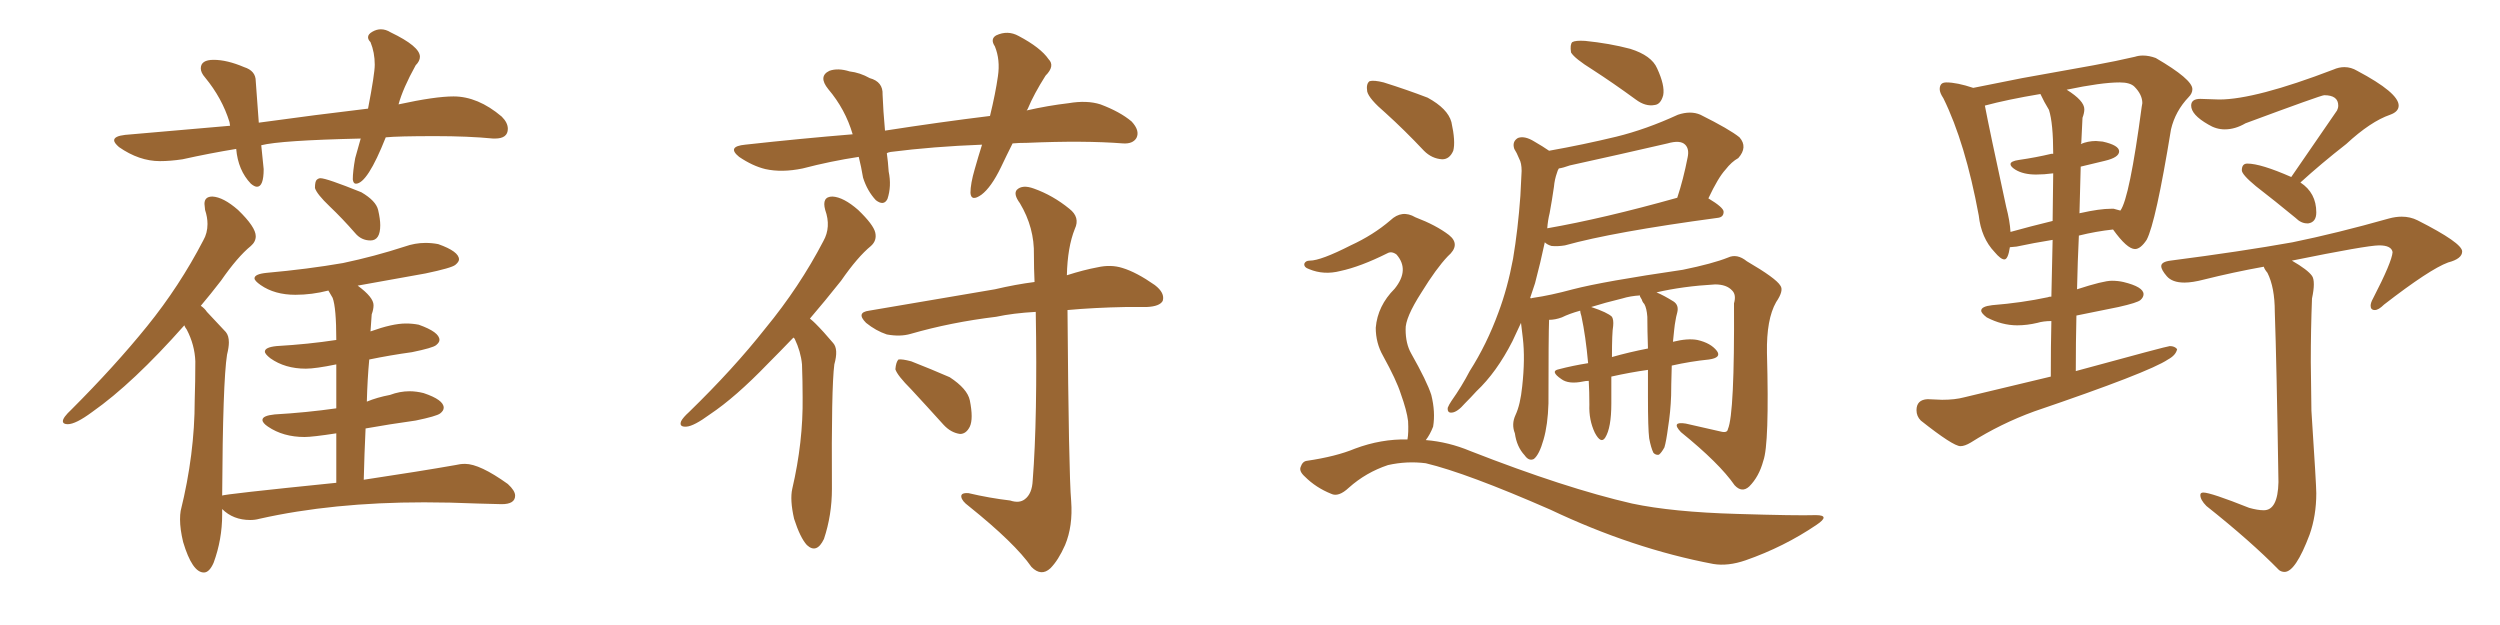 <svg xmlns="http://www.w3.org/2000/svg" xmlns:xlink="http://www.w3.org/1999/xlink" width="600" height="150"><path fill="#996633" padding="10" d="M88.92 57.71L88.92 57.71Q86.72 57.71 85.25 55.96L85.25 55.96Q82.18 52.44 79.10 49.51Q76.03 46.58 75.59 45.12L75.59 45.12Q75.59 43.51 76.03 43.14Q76.46 42.77 76.90 42.77L76.90 42.77Q78.37 42.77 86.72 46.14L86.72 46.14Q90.23 48.19 90.75 50.39Q91.26 52.59 91.26 54.05L91.26 54.05Q91.26 57.71 88.92 57.71ZM48.93 137.40L48.93 137.40Q46.14 137.40 43.95 130.08L43.95 130.08Q43.21 127.00 43.21 124.66L43.21 124.66Q43.21 123.49 43.36 122.61L43.36 122.61Q46.73 108.98 46.73 96.09L46.73 96.09Q46.88 91.55 46.88 86.72L46.88 86.72Q46.73 82.76 44.82 79.10L44.82 79.10Q44.38 78.52 44.24 78.08L44.24 78.08Q31.93 91.99 22.12 98.88L22.12 98.88Q18.16 101.81 16.26 101.81L16.26 101.81Q15.09 101.81 15.09 101.07L15.09 101.07Q15.09 100.20 17.14 98.29L17.14 98.29Q27.54 87.89 35.30 78.30Q43.07 68.70 48.78 57.71L48.78 57.71Q49.80 55.96 49.80 53.76L49.80 53.76Q49.80 52.15 49.22 50.39L49.22 50.39L49.07 48.93Q49.07 47.17 50.98 47.17L50.98 47.17Q53.61 47.31 57.13 50.39L57.13 50.39Q61.38 54.49 61.38 56.69L61.38 56.69Q61.38 58.01 60.21 59.03L60.21 59.03Q56.98 61.67 53.03 67.38L53.03 67.38Q50.54 70.61 48.19 73.39L48.19 73.39Q49.07 73.97 49.66 74.85L49.66 74.85L54.20 79.69Q54.93 80.57 54.93 82.18L54.93 82.18Q54.93 83.35 54.49 85.11L54.49 85.11Q53.47 91.55 53.32 118.95L53.32 118.95Q53.32 118.65 80.71 115.87L80.71 115.87L80.71 104.00Q75 104.88 73.10 104.88L73.10 104.88Q67.97 104.88 64.31 102.39L64.31 102.39Q62.99 101.51 62.99 100.78L62.99 100.78Q62.99 99.76 65.92 99.46L65.92 99.46Q73.54 99.02 80.71 98.00L80.71 98.00L80.71 87.45Q75.73 88.48 73.39 88.48L73.39 88.48Q68.41 88.48 64.89 85.99L64.89 85.99Q63.57 84.96 63.57 84.38L63.57 84.38Q63.57 83.35 66.36 83.06L66.36 83.06Q73.97 82.62 80.71 81.59L80.71 81.59Q80.71 73.83 79.83 71.48L79.83 71.48L78.81 69.73Q74.85 70.75 70.90 70.75L70.90 70.75Q65.92 70.75 62.55 68.41L62.55 68.41Q61.08 67.38 61.08 66.80L61.08 66.80Q61.08 65.77 64.01 65.48L64.01 65.48Q73.83 64.60 82.32 63.13L82.32 63.13Q89.94 61.52 97.12 59.18L97.12 59.18Q99.61 58.30 102.10 58.30L102.10 58.30Q103.71 58.30 105.18 58.59L105.18 58.59Q110.16 60.35 110.16 62.26L110.16 62.26Q110.16 62.84 109.28 63.57Q108.40 64.31 102.10 65.63L102.10 65.63L85.84 68.55Q89.65 71.34 89.65 73.24L89.65 73.24Q89.65 74.27 89.21 75.44L89.21 75.44L88.92 79.54Q94.19 77.64 97.41 77.64L97.41 77.64Q99.02 77.64 100.49 77.93L100.49 77.93Q105.47 79.69 105.47 81.59L105.47 81.59Q105.47 82.18 104.66 82.84Q103.86 83.50 98.88 84.52L98.88 84.52Q93.60 85.25 88.62 86.28L88.62 86.28Q88.18 90.97 88.04 96.39L88.04 96.39Q90.53 95.36 93.60 94.78L93.60 94.78Q95.95 93.90 98.29 93.90L98.29 93.90Q99.90 93.90 101.66 94.34L101.66 94.34Q106.49 95.95 106.49 97.85L106.49 97.85Q106.49 98.58 105.62 99.24Q104.74 99.90 99.76 100.93L99.76 100.93Q93.46 101.81 87.74 102.83L87.74 102.83Q87.45 108.84 87.30 115.14L87.30 115.14Q100.93 113.09 109.28 111.62L109.28 111.62Q110.45 111.33 111.62 111.33L111.62 111.33Q115.14 111.33 121.88 116.16L121.88 116.16Q123.63 117.77 123.63 118.95L123.63 118.95Q123.63 121.00 120.41 121.00L120.41 121.00L114.70 120.85Q107.81 120.56 101.81 120.56L101.81 120.56Q79.83 120.56 62.26 124.51L62.26 124.51Q61.23 124.80 60.06 124.80L60.06 124.80Q55.96 124.80 53.32 122.17L53.32 122.17L53.32 123.49Q53.32 129.49 51.27 135.06L51.27 135.06Q50.24 137.40 48.93 137.40ZM61.67 44.82L61.67 44.82Q61.08 44.82 60.21 44.09L60.21 44.09Q57.13 40.87 56.69 35.74L56.69 35.74Q50.39 36.77 43.80 38.23L43.80 38.23Q40.87 38.67 38.38 38.67L38.38 38.67Q33.40 38.67 28.56 35.30L28.56 35.30Q27.39 34.28 27.39 33.69L27.39 33.69Q27.39 32.67 30.03 32.37L30.03 32.37L55.22 30.18L55.08 29.30Q53.32 23.58 49.22 18.60L49.22 18.60Q48.19 17.43 48.19 16.41L48.19 16.41Q48.19 14.36 51.27 14.36L51.27 14.36Q54.49 14.36 58.59 16.11L58.59 16.11Q61.38 16.99 61.38 19.48L61.38 19.48L62.11 29.44Q75.88 27.54 88.33 26.07L88.33 26.07Q89.94 17.72 89.94 15.53L89.94 15.53Q89.94 12.60 88.92 10.11L88.92 10.11Q88.33 9.52 88.33 8.94L88.33 8.94Q88.33 8.20 89.36 7.62Q90.38 7.03 91.41 7.03L91.41 7.03Q92.58 7.03 93.75 7.76L93.75 7.76Q100.78 11.13 100.78 13.62L100.78 13.62Q100.78 14.65 99.76 15.67L99.76 15.67Q96.68 21.24 95.65 25.05L95.65 25.05Q104.44 23.14 108.84 23.14L108.84 23.14Q114.70 23.14 120.41 27.98L120.41 27.98Q121.88 29.44 121.88 30.91L121.88 30.91Q121.88 33.25 118.80 33.25L118.80 33.25L118.36 33.25Q112.35 32.67 104.44 32.67L104.44 32.67Q95.51 32.67 92.58 32.96L92.58 32.96Q88.18 44.09 85.40 44.09L85.40 44.09Q84.81 44.09 84.67 43.07L84.67 43.07Q84.67 41.16 85.25 37.94L85.25 37.94L86.57 33.25Q67.24 33.69 62.70 34.86L62.70 34.86L63.28 40.58Q63.28 44.82 61.67 44.82ZM190.43 81.01L190.43 81.01Q187.06 84.52 184.28 87.30L184.28 87.30Q176.51 95.36 170.36 99.46L170.36 99.46Q166.55 102.25 164.79 102.39L164.79 102.39Q162.89 102.54 163.48 101.07L163.48 101.07Q163.92 100.20 165.38 98.88L165.38 98.88Q176.07 88.48 183.69 78.81L183.69 78.81Q191.89 68.85 197.61 57.86L197.61 57.86Q199.51 54.49 198.05 50.39L198.05 50.39Q197.17 47.17 199.80 47.17L199.80 47.17Q202.44 47.31 205.96 50.39L205.96 50.39Q209.62 53.91 210.06 55.81L210.06 55.81Q210.50 57.71 209.03 59.03L209.03 59.03Q205.81 61.67 201.86 67.38L201.86 67.38Q197.90 72.36 194.38 76.46L194.38 76.46Q195.12 77.05 195.70 77.64L195.70 77.64Q197.61 79.54 199.95 82.32L199.95 82.32Q201.27 83.79 200.24 87.45L200.24 87.45Q199.51 93.02 199.66 117.33L199.66 117.33Q199.66 123.63 197.75 129.35L197.75 129.35Q196.00 133.01 193.65 130.81L193.65 130.81Q192.04 129.05 190.58 124.51L190.58 124.51Q189.55 119.97 190.14 117.33L190.14 117.33Q192.77 106.05 192.63 95.36L192.63 95.36Q192.63 91.55 192.48 87.45L192.48 87.45Q192.19 84.38 190.72 81.30L190.72 81.30Q190.58 81.15 190.43 81.01ZM242.43 120.12L242.43 120.12Q244.63 120.85 245.95 119.82L245.95 119.82Q247.71 118.51 247.85 115.28L247.85 115.28Q249.02 100.34 248.58 74.85L248.58 74.85Q243.16 75.15 239.06 76.03L239.06 76.03Q228.22 77.34 218.55 80.13L218.55 80.13Q216.06 80.86 212.84 80.27L212.84 80.27Q210.21 79.39 207.86 77.49L207.86 77.49Q205.37 75 208.59 74.56L208.59 74.56Q225 71.78 238.77 69.43L238.77 69.43Q243.75 68.26 248.29 67.68L248.29 67.68Q248.14 64.45 248.14 61.23L248.14 61.23Q248.29 54.64 244.78 48.78L244.78 48.78Q243.16 46.58 244.04 45.56L244.04 45.56Q245.36 44.24 248.14 45.26L248.14 45.26Q252.69 46.88 256.64 50.10L256.64 50.10Q259.28 52.15 257.96 54.93L257.96 54.93Q256.20 59.33 256.05 66.06L256.05 66.06Q260.16 64.75 263.38 64.16L263.38 64.16Q266.60 63.43 269.38 64.31L269.38 64.31Q272.75 65.33 277.15 68.41L277.15 68.41Q279.64 70.31 279.05 72.22L279.05 72.22Q278.32 73.54 275.24 73.68L275.24 73.68Q272.90 73.68 270.26 73.68L270.26 73.68Q262.50 73.83 256.20 74.41L256.20 74.41Q256.49 113.53 257.08 120.26L257.08 120.26Q257.52 126.27 255.62 130.81L255.62 130.81Q254.00 134.47 252.10 136.38L252.10 136.38Q249.90 138.43 247.56 136.08L247.56 136.08Q243.60 130.37 232.47 121.44L232.47 121.44Q230.86 120.26 230.71 119.24L230.71 119.24Q230.57 118.21 232.47 118.36L232.47 118.36Q237.45 119.53 242.43 120.12ZM218.70 93.46L218.70 93.46Q215.33 90.09 214.89 88.62L214.89 88.62Q215.04 86.87 215.63 86.28L215.63 86.28Q216.50 86.13 218.70 86.72L218.70 86.72Q223.54 88.62 227.93 90.53L227.93 90.53Q232.18 93.31 232.76 96.09L232.76 96.09Q233.64 100.49 232.76 102.39L232.76 102.39Q231.88 104.15 230.42 104.15L230.42 104.15Q228.22 103.86 226.46 101.95L226.46 101.95Q222.36 97.41 218.70 93.46ZM243.02 34.42L243.02 34.42L243.02 34.42Q241.55 37.35 240.23 40.14L240.23 40.14Q237.89 44.97 235.55 46.73L235.55 46.73Q233.06 48.49 232.91 46.29L232.91 46.29Q232.91 44.09 233.94 40.58L233.94 40.58Q234.81 37.50 235.69 34.72L235.69 34.72Q223.97 35.16 213.72 36.47L213.72 36.47Q212.99 36.62 212.84 36.77L212.84 36.77Q213.13 38.82 213.28 41.16L213.28 41.16Q214.01 44.68 212.99 47.75L212.99 47.75Q212.11 49.51 210.21 48.05L210.21 48.05Q208.15 45.85 207.13 42.63L207.13 42.63Q206.69 39.99 206.10 37.65L206.10 37.65Q199.37 38.67 192.63 40.43L192.63 40.43Q187.65 41.46 183.69 40.58L183.69 40.58Q180.62 39.84 177.39 37.65L177.39 37.65Q174.32 35.16 178.86 34.72L178.86 34.72Q192.19 33.25 204.64 32.23L204.64 32.23Q202.88 26.22 198.78 21.39L198.78 21.39Q196.29 18.31 199.07 16.99L199.07 16.99Q201.12 16.26 203.91 17.14L203.91 17.14Q206.40 17.43 208.74 18.75L208.74 18.75Q211.96 19.63 211.82 22.71L211.82 22.71Q211.96 26.51 212.40 31.35L212.40 31.35Q225.59 29.30 237.60 27.83L237.60 27.83Q238.92 22.41 239.50 18.31L239.50 18.31Q240.09 14.36 238.77 11.13L238.77 11.13Q237.60 9.38 239.06 8.50L239.06 8.50Q241.85 7.18 244.48 8.64L244.48 8.64Q249.76 11.43 251.66 14.21L251.66 14.21Q253.27 15.82 250.93 18.16L250.93 18.16Q248.14 22.56 246.68 26.07L246.68 26.07Q246.53 26.37 246.39 26.51L246.39 26.51Q251.51 25.34 256.49 24.76L256.49 24.76Q260.89 24.02 264.11 25.05L264.11 25.05Q268.80 26.81 271.58 29.15L271.58 29.15Q273.63 31.35 272.75 33.11L272.75 33.11Q271.88 34.57 269.53 34.42L269.53 34.42Q260.16 33.69 246.53 34.28L246.53 34.28Q244.48 34.28 243.02 34.42ZM332.52 27.10L332.52 27.10Q328.56 23.73 328.13 21.97L328.13 21.97Q327.83 20.07 328.71 19.48L328.71 19.48Q329.74 19.19 332.08 19.78L332.08 19.78Q337.65 21.53 342.63 23.44L342.63 23.44Q347.46 26.07 348.34 29.30L348.34 29.30Q349.37 33.98 348.78 36.18L348.78 36.18Q347.90 38.23 346.14 38.23L346.14 38.23Q343.65 38.09 341.75 36.18L341.75 36.18Q337.06 31.20 332.52 27.10ZM337.79 105.47L337.79 105.47Q338.09 103.86 337.94 101.07L337.94 101.07Q337.65 98.58 336.18 94.48L336.18 94.48Q335.16 91.26 331.93 85.40L331.93 85.40Q330.18 82.32 330.18 78.66L330.18 78.66Q330.62 73.39 334.72 69.29L334.72 69.29Q338.38 64.75 335.16 61.08L335.16 61.08Q333.98 60.21 332.96 60.79L332.96 60.79Q326.51 64.01 321.68 65.04L321.68 65.04Q317.72 66.06 314.21 64.60L314.21 64.60Q312.89 64.16 313.04 63.28L313.04 63.28Q313.33 62.55 314.36 62.55L314.36 62.55Q316.99 62.55 324.17 58.89L324.17 58.89Q329.59 56.40 333.69 52.88L333.69 52.88Q336.47 50.24 339.70 52.15L339.70 52.15Q344.68 54.05 347.75 56.40L347.75 56.40Q350.68 58.74 347.46 61.52L347.46 61.52Q344.68 64.45 341.16 70.17L341.16 70.17Q337.21 76.32 337.35 79.10L337.35 79.10Q337.35 82.47 338.67 84.81L338.67 84.81Q342.48 91.55 343.51 94.78L343.51 94.78Q344.53 98.88 343.95 102.39L343.95 102.39Q343.21 104.30 342.19 105.62L342.19 105.62Q347.61 106.05 352.88 108.25L352.88 108.25Q375.73 117.19 391.70 120.85L391.70 120.85Q401.37 122.90 416.89 123.34L416.89 123.34Q431.25 123.78 435.79 123.63L435.79 123.63Q439.45 123.63 435.94 125.98L435.94 125.98Q428.17 131.25 418.95 134.47L418.95 134.47Q414.70 135.94 411.18 135.35L411.18 135.35Q391.85 131.69 372.07 122.31L372.07 122.31Q352.00 113.53 342.19 111.18L342.19 111.18Q337.65 110.60 333.11 111.62L333.11 111.62Q327.83 113.38 323.73 117.04L323.73 117.04Q321.24 119.38 319.48 118.51L319.48 118.51Q315.82 117.04 313.18 114.40L313.18 114.40Q311.72 113.09 312.16 112.06L312.16 112.06Q312.60 110.74 313.62 110.60L313.62 110.60Q320.65 109.57 325.20 107.67L325.20 107.67Q331.49 105.32 337.79 105.47ZM382.18 16.70L382.18 16.70Q377.93 14.06 377.05 12.60L377.05 12.60Q376.76 10.69 377.34 10.11L377.34 10.11Q378.08 9.67 380.42 9.81L380.42 9.81Q386.28 10.40 391.26 11.72L391.26 11.72Q396.39 13.33 397.71 16.41L397.71 16.41Q399.61 20.51 399.17 22.85L399.17 22.85Q398.58 25.05 397.12 25.20L397.12 25.20Q394.92 25.63 392.58 23.88L392.58 23.88Q387.16 19.92 382.18 16.70ZM395.80 105.18L395.80 105.18Q395.51 102.83 395.51 95.36L395.51 95.36Q395.51 91.85 395.51 88.77L395.51 88.77Q391.26 89.36 386.72 90.38L386.72 90.38Q386.72 93.16 386.72 96.83L386.72 96.83Q386.72 102.69 385.25 105.03L385.25 105.03Q384.23 106.64 382.76 103.86L382.76 103.86Q381.30 100.78 381.45 97.12L381.45 97.12Q381.45 94.04 381.30 91.41L381.30 91.41Q380.57 91.41 379.98 91.55L379.98 91.55Q376.46 92.29 374.71 90.97L374.71 90.97Q371.92 89.06 374.12 88.62L374.12 88.62Q377.49 87.74 381.15 87.16L381.15 87.16Q380.57 80.71 379.54 75.88L379.54 75.88Q379.25 75 379.25 74.56L379.25 74.56Q376.61 75.29 374.85 76.17L374.85 76.17Q373.24 76.76 371.78 76.76L371.78 76.76Q371.63 80.42 371.63 96.83L371.63 96.83Q371.48 101.95 370.46 105.47L370.46 105.47Q369.43 109.13 368.12 110.16L368.12 110.16Q366.94 110.74 365.92 109.28L365.92 109.28Q364.01 107.23 363.57 104.00L363.57 104.00Q362.70 101.81 363.72 99.61L363.72 99.61Q364.89 97.12 365.33 92.72L365.33 92.72Q366.06 86.13 365.48 81.15L365.48 81.15Q365.19 78.96 365.04 77.49L365.04 77.49Q364.01 79.69 362.99 81.88L362.99 81.88Q359.18 89.36 354.35 93.90L354.35 93.90Q353.03 95.36 351.56 96.83L351.56 96.83Q349.80 98.88 348.49 99.02L348.49 99.02Q347.31 99.17 347.46 97.85L347.46 97.85Q347.75 97.12 348.34 96.24L348.34 96.24Q350.83 92.72 352.73 89.06L352.73 89.06Q356.84 82.62 359.62 75L359.62 75Q361.82 69.14 363.13 62.11L363.13 62.11Q364.31 55.08 364.89 47.02L364.89 47.02Q365.04 43.80 365.19 41.02L365.19 41.02Q365.19 39.11 364.60 38.09L364.60 38.09Q364.01 36.62 363.43 35.74L363.43 35.74Q362.84 33.98 364.31 33.11L364.31 33.11Q365.92 32.52 368.26 33.98L368.26 33.98Q370.31 35.16 371.78 36.18L371.78 36.18Q379.98 34.72 387.89 32.81L387.89 32.81Q395.07 31.05 402.69 27.54L402.69 27.54Q405.76 26.51 408.11 27.54L408.11 27.54Q415.14 31.05 417.48 32.96L417.48 32.96Q419.53 35.30 417.19 37.94L417.19 37.94Q415.58 38.82 414.11 40.72L414.11 40.72Q412.35 42.63 410.01 47.61L410.01 47.61Q413.67 49.80 413.67 50.83L413.67 50.83Q413.67 52.15 412.21 52.29L412.21 52.29Q387.16 55.66 375.59 58.89L375.59 58.89Q373.83 59.18 372.36 59.03L372.36 59.03Q371.34 58.74 370.75 58.15L370.75 58.15Q369.73 62.99 368.41 67.97L368.41 67.97Q367.82 69.73 367.24 71.48L367.24 71.48Q367.38 71.48 367.38 71.63L367.38 71.63Q367.82 71.48 367.97 71.48L367.97 71.48Q372.07 70.90 377.49 69.43L377.49 69.43Q384.81 67.53 403.86 64.75L403.86 64.75Q411.04 63.28 414.70 61.82L414.70 61.82Q416.89 60.79 419.24 62.70L419.24 62.70Q426.27 66.80 427.29 68.55L427.29 68.55Q428.17 69.73 426.27 72.51L426.27 72.51Q423.93 76.61 424.07 84.67L424.07 84.67Q424.66 106.64 423.19 110.60L423.19 110.60Q422.17 114.40 419.82 116.75L419.82 116.75Q418.07 118.36 416.31 116.46L416.31 116.46Q412.65 111.18 403.42 103.71L403.42 103.71Q400.93 101.07 404.59 101.66L404.59 101.66Q408.98 102.69 412.94 103.56L412.94 103.56Q414.55 104.00 414.70 102.98L414.70 102.98Q416.31 99.32 416.16 72.80L416.16 72.80Q416.75 70.75 415.72 69.73L415.72 69.73Q414.40 68.26 411.62 68.26L411.62 68.26Q403.86 68.70 397.56 70.17L397.56 70.17Q399.32 70.90 401.66 72.36L401.66 72.36Q402.98 73.24 402.54 75L402.54 75Q402.25 76.03 402.10 77.05L402.10 77.05Q401.95 77.78 401.81 79.10L401.81 79.10Q401.66 80.57 401.51 82.03L401.51 82.03Q405.03 81.15 407.37 81.59L407.37 81.59Q410.60 82.32 412.06 84.23L412.06 84.23Q413.23 85.84 410.16 86.28L410.16 86.28Q405.76 86.72 401.22 87.74L401.22 87.74Q401.07 93.02 401.07 94.92L401.07 94.92Q400.93 98.88 400.34 102.54L400.34 102.54Q399.90 105.91 399.46 107.37L399.46 107.37Q398.73 108.69 398.14 109.13L398.14 109.13Q397.41 109.28 396.83 108.69L396.83 108.69Q396.24 107.52 395.80 105.18ZM394.63 72.95L394.63 72.95Q394.19 72.51 394.04 71.92L394.04 71.92Q393.46 71.04 393.60 70.90L393.60 70.90Q391.26 71.04 389.36 71.63L389.36 71.63Q385.11 72.66 381.88 73.68L381.88 73.68Q385.84 75 386.87 76.03L386.87 76.03Q387.30 76.76 387.16 78.22L387.16 78.22Q386.87 79.83 386.87 85.69L386.87 85.69Q390.97 84.52 395.51 83.64L395.51 83.64Q395.36 79.25 395.36 76.03L395.36 76.03Q395.21 73.97 394.63 72.95ZM371.92 51.12L371.92 51.12L371.92 51.12Q371.48 52.88 371.34 54.79L371.34 54.79Q384.81 52.44 402.54 47.46L402.54 47.46Q404.00 43.07 405.03 37.79L405.03 37.79Q405.47 35.74 404.44 34.72L404.44 34.72Q403.27 33.54 400.20 34.42L400.20 34.42Q388.77 37.06 376.76 39.70L376.76 39.70Q375.15 40.28 374.12 40.43L374.12 40.43Q373.83 40.87 373.68 41.46L373.68 41.46Q373.10 43.07 372.95 44.82L372.95 44.82Q372.51 47.90 371.92 51.12ZM470.51 107.08L470.51 107.08Q471.53 107.08 473.00 106.20L473.00 106.20Q480.18 101.66 488.23 98.73L488.23 98.73Q515.77 89.36 520.31 86.28L520.31 86.28Q522.22 85.25 522.51 83.79L522.51 83.79Q521.92 83.06 520.75 83.06L520.75 83.06Q520.17 83.06 498.19 89.06L498.19 89.06Q498.19 82.03 498.34 75.73L498.34 75.73L508.45 73.68Q512.99 72.66 513.72 72.00Q514.45 71.34 514.45 70.61L514.45 70.61Q514.45 68.85 509.62 67.68L509.62 67.68Q508.30 67.38 506.84 67.38L506.84 67.38Q504.79 67.38 498.49 69.43L498.49 69.43Q498.63 62.70 498.93 56.54L498.93 56.54Q503.03 55.52 507.13 55.08L507.13 55.08Q510.50 59.77 512.40 59.77L512.40 59.77Q513.72 59.77 515.19 57.57L515.19 57.57Q517.38 53.47 521.04 31.05L521.04 31.05Q522.07 26.66 525.29 23.29L525.29 23.29Q526.17 22.41 526.17 21.39L526.17 21.39Q526.17 19.04 517.38 13.92L517.38 13.92Q515.77 13.33 514.31 13.33L514.31 13.33Q513.28 13.33 512.40 13.62L512.40 13.62Q508.01 14.65 502.44 15.67L502.44 15.67L485.30 18.75L473.58 21.09Q469.63 19.78 467.14 19.78L467.14 19.78Q466.26 19.78 465.89 20.21Q465.53 20.65 465.53 21.39L465.53 21.39Q465.53 22.27 466.41 23.58L466.41 23.58Q471.68 34.28 474.90 51.71L474.90 51.71Q475.49 57.13 478.71 60.50L478.71 60.50Q480.18 62.26 481.05 62.26L481.05 62.26Q481.93 62.26 482.37 59.33L482.37 59.33L483.98 59.18Q488.09 58.30 492.63 57.57L492.63 57.57L492.33 71.19Q491.75 71.19 491.46 71.34L491.46 71.34Q485.30 72.66 478.13 73.24L478.13 73.24Q475.49 73.54 475.49 74.56L475.49 74.56Q475.49 75.15 476.81 76.17L476.81 76.17Q480.47 78.08 484.13 78.08L484.13 78.08Q486.47 78.08 488.96 77.49L488.96 77.49Q490.43 77.05 492.33 77.05L492.33 77.05Q492.19 82.91 492.19 90.38L492.19 90.38L471.39 95.36Q469.19 95.95 466.11 95.95L466.11 95.95L462.60 95.80Q459.96 95.95 459.96 98.44L459.96 98.44Q459.96 99.90 460.99 100.93L460.99 100.93Q468.75 107.08 470.51 107.08ZM499.07 51.27L499.07 51.27L499.37 39.99Q501.71 39.40 505.15 38.60Q508.59 37.79 508.59 36.33L508.59 36.33Q508.59 34.86 504.64 33.98L504.64 33.98L503.03 33.84Q501.12 33.84 499.37 34.57L499.37 34.57L499.51 34.28L499.80 28.27Q500.24 27.10 500.24 26.22L500.24 26.22Q500.24 24.17 496.00 21.53L496.00 21.53Q504.35 19.78 508.74 19.78L508.74 19.78Q511.23 19.78 512.26 20.80L512.26 20.80Q514.16 22.71 514.16 24.76L514.16 24.76L514.01 25.63Q511.08 47.61 508.89 50.54L508.89 50.54L507.28 50.10L506.69 50.10Q503.91 50.10 499.37 51.12L499.37 51.12Q499.07 51.12 499.07 51.27ZM482.52 55.66L482.52 55.66Q482.37 53.03 481.49 49.66L481.49 49.66Q477.39 30.76 476.37 25.34L476.37 25.34Q481.79 23.88 489.70 22.56L489.70 22.56Q490.58 24.46 491.75 26.37L491.75 26.37Q492.77 29.59 492.77 36.91L492.77 36.91L492.33 36.91Q488.67 37.79 484.57 38.38L484.57 38.38Q482.52 38.67 482.52 39.40L482.52 39.40Q482.52 39.99 483.69 40.72L483.69 40.72Q485.60 41.89 488.67 41.89L488.67 41.89Q490.58 41.89 492.77 41.60L492.77 41.60L492.63 53.03Q487.21 54.35 482.52 55.66ZM553.71 53.61L554.00 53.61Q555.91 53.32 555.91 50.98L555.91 50.98Q555.91 46.29 552.10 43.80L552.10 43.80Q557.08 39.26 563.09 34.57L563.09 34.57Q568.95 29.15 573.63 27.54L573.63 27.54Q575.68 26.81 575.68 25.34L575.68 25.34Q575.68 22.27 565.72 16.99L565.72 16.99Q564.26 16.11 562.65 16.11L562.65 16.11Q561.33 16.11 560.01 16.70L560.01 16.70Q541.26 23.88 532.62 23.88L532.62 23.88L528.08 23.73Q525.88 23.73 525.88 25.34L525.88 25.34Q525.88 27.54 529.98 29.88L529.98 29.88Q531.88 31.05 533.94 31.05L533.94 31.05Q536.43 31.05 538.92 29.59L538.92 29.59Q557.08 22.85 557.81 22.85L557.81 22.85Q561.18 22.85 561.18 25.34L561.18 25.34Q561.18 25.93 560.89 26.51L560.89 26.51L549.90 42.48Q542.58 39.26 539.36 39.26L539.36 39.26Q538.04 39.26 538.04 40.87L538.04 40.87Q538.04 41.89 541.41 44.68L541.41 44.68Q545.95 48.19 550.93 52.29L550.93 52.29Q552.25 53.61 553.71 53.61L553.71 53.61ZM548.29 137.26L548.29 137.26Q550.93 137.26 554.30 128.32L554.30 128.32Q555.91 123.78 555.91 118.36L555.91 118.36Q555.91 116.46 554.74 98.58L554.74 98.58L554.59 86.87Q554.59 79.10 554.88 71.63L554.88 71.63Q555.32 69.58 555.32 68.26L555.32 68.26Q555.32 66.80 554.88 66.21L554.88 66.21Q553.86 64.75 550.05 62.55L550.05 62.55Q568.07 58.89 571.00 58.89L571.00 58.89Q573.93 58.89 574.22 60.50L574.22 60.50Q574.07 62.84 569.53 71.63L569.53 71.63Q568.95 72.66 568.95 73.39L568.95 73.39Q568.95 74.41 569.97 74.41L569.97 74.41Q570.85 74.41 572.17 73.10L572.17 73.10Q583.15 64.60 587.55 62.99L587.55 62.99Q590.92 62.11 590.92 60.35L590.92 60.35Q590.92 58.30 580.22 52.88L580.22 52.88Q578.47 52.00 576.42 52.00L576.42 52.00Q574.95 52.00 573.34 52.44L573.34 52.44Q560.89 55.96 550.20 58.15L550.20 58.15Q537.89 60.35 520.90 62.55L520.90 62.55Q518.70 62.84 518.70 63.87L518.70 63.87Q518.70 64.75 520.02 66.28Q521.34 67.82 524.27 67.82L524.27 67.82Q526.17 67.82 528.96 67.09L528.96 67.09Q535.99 65.33 543.31 64.01L543.31 64.01Q543.46 64.60 544.19 65.48L544.19 65.48Q545.95 68.99 545.95 74.85L545.95 74.85Q546.39 87.30 546.83 115.72L546.83 115.72Q546.68 122.46 543.31 122.46L543.31 122.46Q541.85 122.46 539.79 121.88L539.79 121.88Q530.57 118.21 528.81 118.21L528.81 118.21Q528.08 118.21 528.08 118.80L528.08 118.80Q528.08 119.97 529.54 121.44L529.54 121.44Q540.23 129.93 546.97 136.82L546.97 136.82Q547.56 137.26 548.29 137.26Z"/></svg>